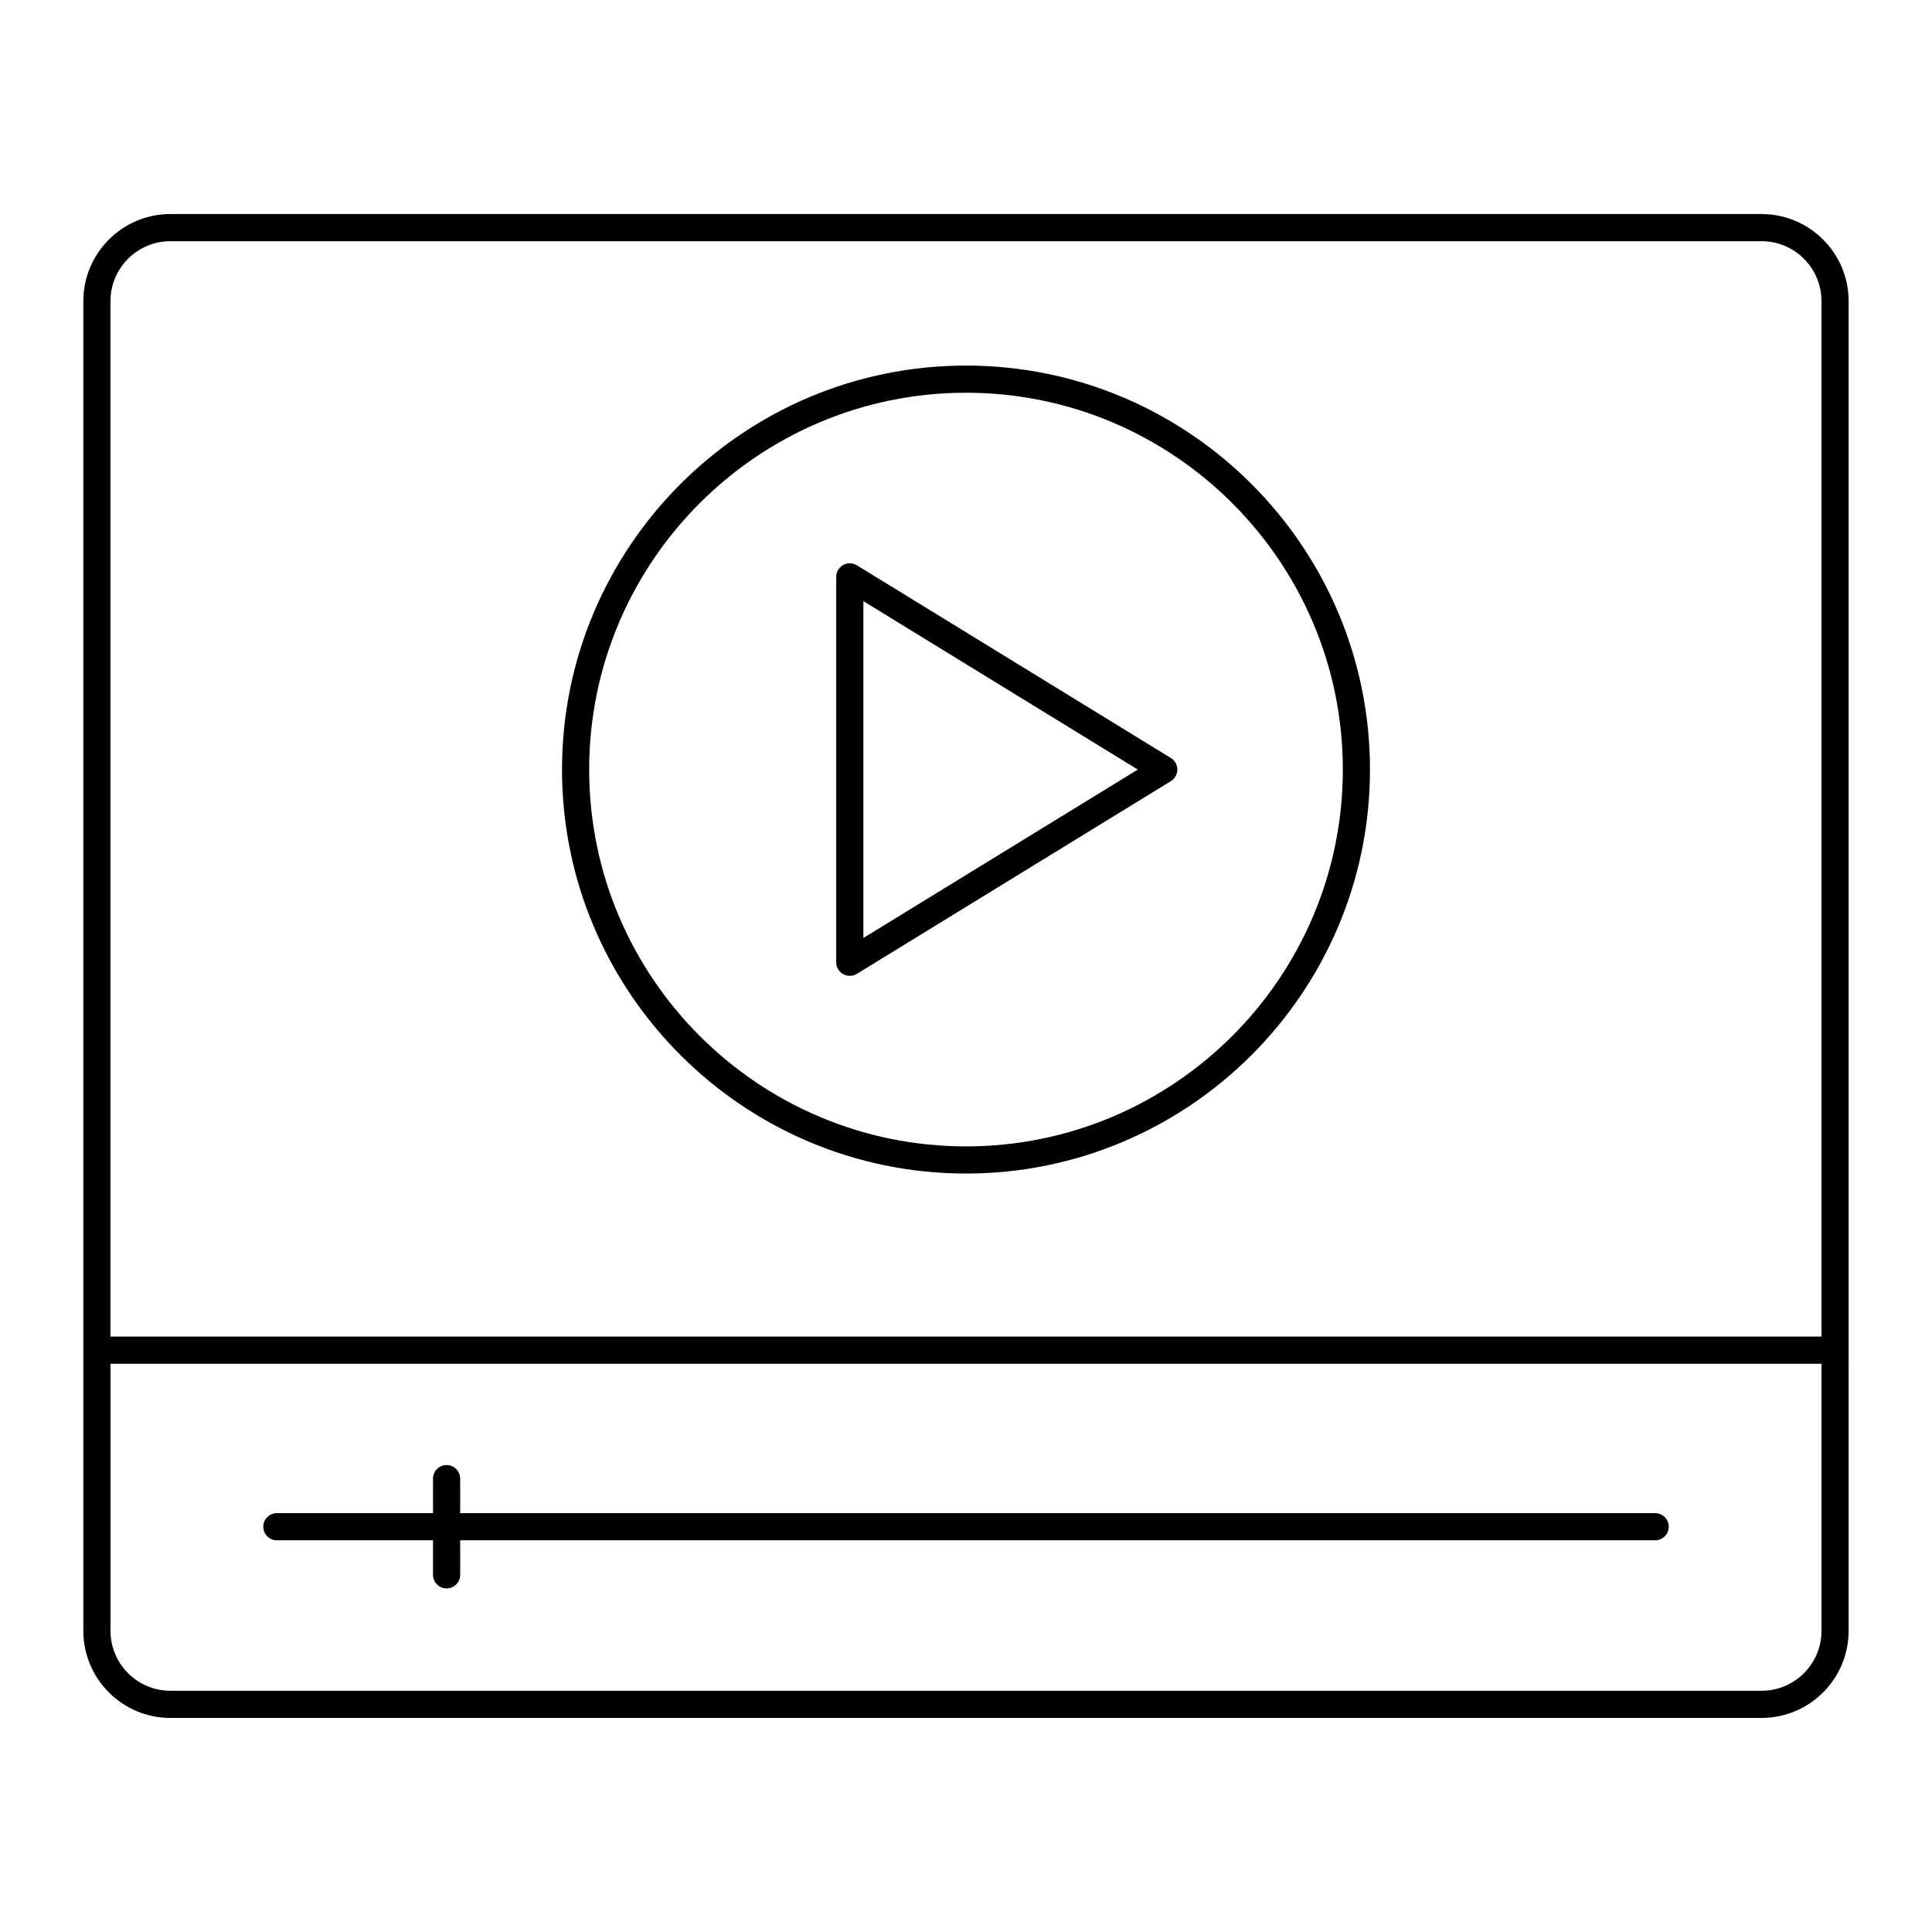 <?xml version="1.0" encoding="UTF-8"?>
<!-- Uploaded to: ICON Repo, www.svgrepo.com, Generator: ICON Repo Mixer Tools -->
<svg fill="#000000" width="800px" height="800px" version="1.1" viewBox="144 144 512 512" xmlns="http://www.w3.org/2000/svg">
 <g>
  <path d="m610.84 200.72h-421.68c-12.723 0-23.074 10.352-23.074 23.074v352.4c0 12.727 10.352 23.078 23.074 23.078h421.67c12.723 0 23.074-10.348 23.074-23.074l0.004-352.4c0-12.723-10.352-23.074-23.074-23.074zm-421.68 7.199h421.67c8.758 0 15.879 7.121 15.879 15.875v274.42h-453.43v-274.42c0-8.754 7.121-15.875 15.875-15.875zm421.68 384.15h-421.68c-8.754 0-15.875-7.121-15.875-15.875v-70.781h453.43v70.781c-0.004 8.754-7.125 15.875-15.879 15.875z"/>
  <path d="m582.63 545h-316.68v-9.148c0-1.988-1.609-3.598-3.598-3.598-1.988 0-3.598 1.609-3.598 3.598v9.148h-41.383c-1.988 0-3.598 1.609-3.598 3.598 0 1.988 1.609 3.598 3.598 3.598h41.383v9.148c0 1.988 1.609 3.598 3.598 3.598 1.988 0 3.598-1.609 3.598-3.598v-9.148h316.68c1.988 0 3.598-1.609 3.598-3.598 0-1.984-1.609-3.598-3.598-3.598z"/>
  <path d="m400 455c59.031 0 107.06-48.027 107.06-107.06s-48.027-107.06-107.06-107.06-107.06 48.027-107.06 107.06c-0.004 59.031 48.023 107.06 107.06 107.06zm0-206.92c55.062 0 99.863 44.797 99.863 99.863 0 55.066-44.797 99.863-99.863 99.863-55.062 0-99.863-44.797-99.863-99.863 0-55.066 44.797-99.863 99.863-99.863z"/>
  <path d="m367.45 402.15c0.547 0.305 1.152 0.457 1.758 0.457 0.652 0 1.305-0.18 1.883-0.531l83.199-51.066c1.066-0.656 1.715-1.816 1.715-3.066s-0.648-2.414-1.715-3.066l-83.203-51.066c-1.113-0.676-2.504-0.711-3.641-0.074s-1.84 1.84-1.84 3.141v102.13c0 1.309 0.707 2.508 1.844 3.144zm5.356-98.84 72.723 44.633-72.723 44.633z"/>
 </g>
</svg>